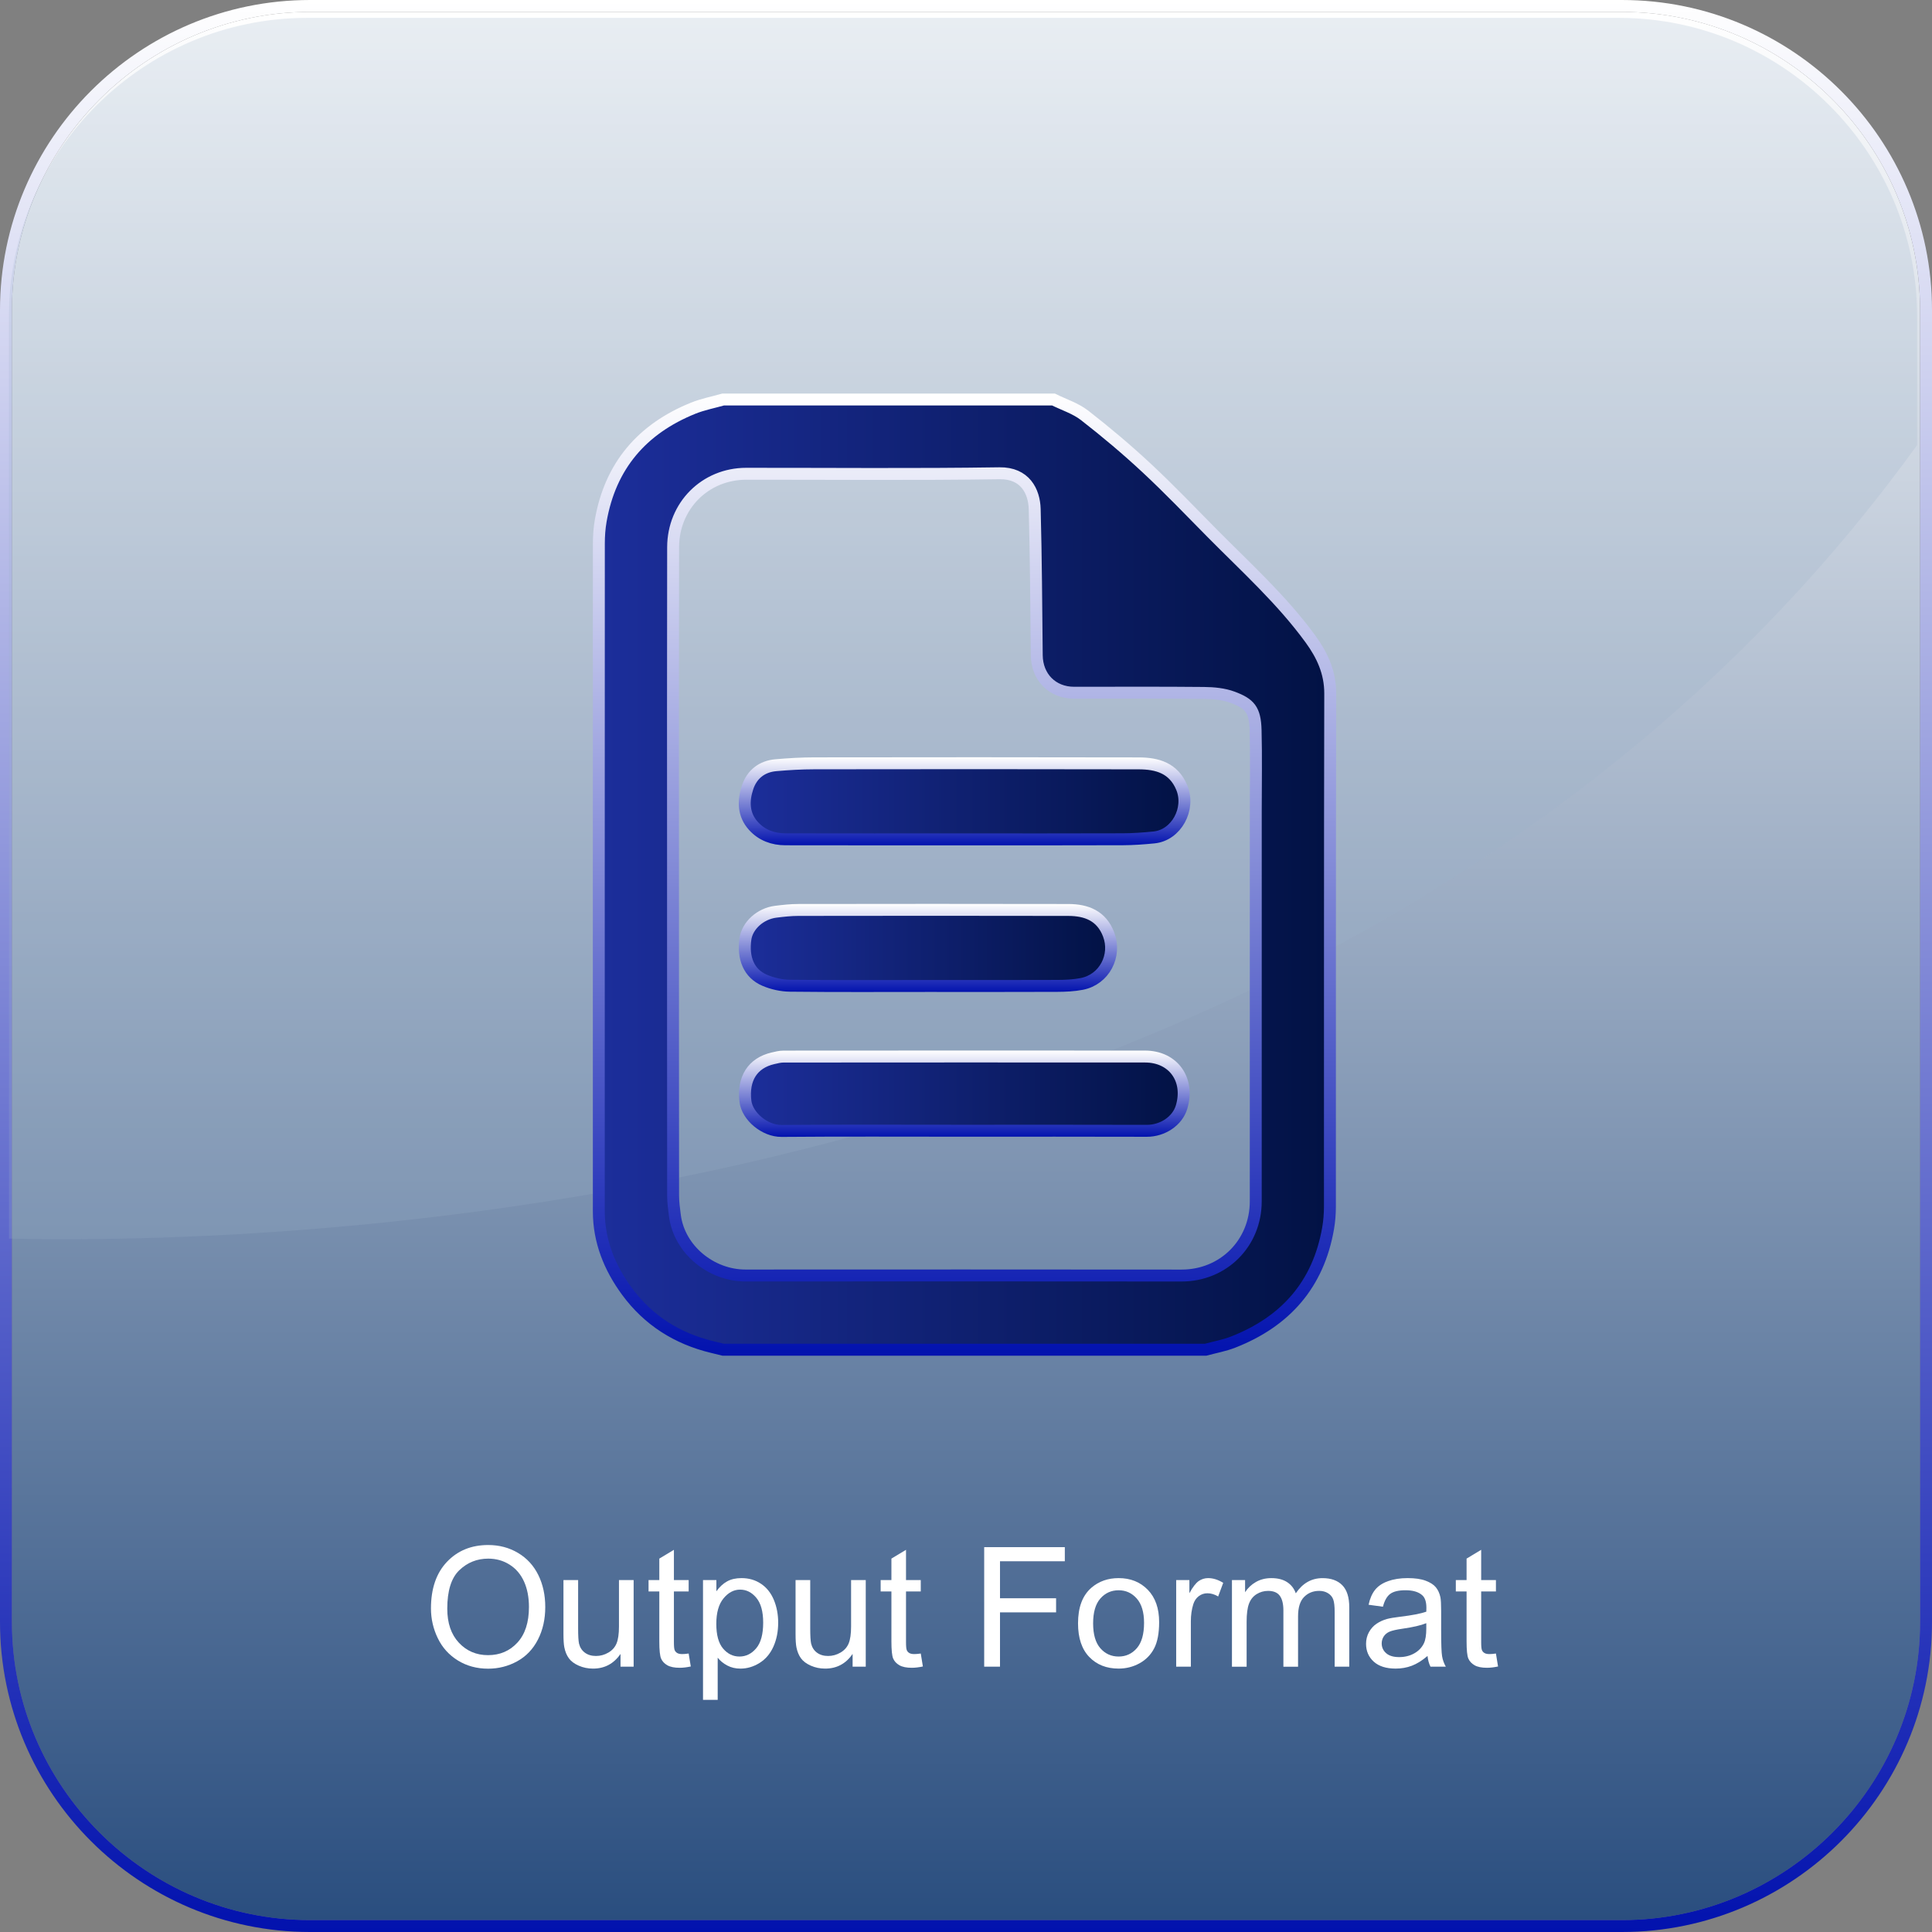<?xml version="1.0" encoding="utf-8"?>
<!-- Generator: Adobe Illustrator 22.0.1, SVG Export Plug-In . SVG Version: 6.00 Build 0)  -->
<svg version="1.1" id="Layer_1" xmlns="http://www.w3.org/2000/svg" xmlns:xlink="http://www.w3.org/1999/xlink" x="0px" y="0px"
	 width="162px" height="162px" viewBox="0 0 162 162" enable-background="new 0 0 162 162" xml:space="preserve">
<rect x="0" y="0" width="162" height="162" fill="#808080" stroke="none"/>
<g>
	<g>
		<linearGradient id="SVGID_1_" gradientUnits="userSpaceOnUse" x1="81" y1="1" x2="81" y2="161">
			<stop  offset="7.908519e-07" style="stop-color:#FFFFFF"/>
			<stop  offset="1" style="stop-color:#2A4E7F"/>
		</linearGradient>
		<path fill="url(#SVGID_1_)" d="M136,161H26c-13.75,0-25-11.25-25-25V26C1,12.25,12.25,1,26,1h110c13.75,0,25,11.25,25,25v110
			C161,149.75,149.75,161,136,161z"/>
		<g>
			<linearGradient id="SVGID_2_" gradientUnits="userSpaceOnUse" x1="81" y1="0" x2="81" y2="162">
				<stop  offset="0" style="stop-color:#FFFFFF"/>
				<stop  offset="1" style="stop-color:#0212AE"/>
			</linearGradient>
			<path fill="url(#SVGID_2_)" d="M136,1c13.75,0,25,11.25,25,25v110c0,13.75-11.25,25-25,25H26c-13.75,0-25-11.25-25-25V26
				C1,12.25,12.25,1,26,1H136 M136,0H26C11.664,0,0,11.664,0,26v110c0,14.336,11.664,26,26,26h110c14.336,0,26-11.664,26-26V26
				C162,11.664,150.336,0,136,0L136,0z"/>
		</g>
	</g>
	<g opacity="0.22">
		<path fill="none" d="M0.75,103.858V136.5c0,13.75,11.25,25,25,25h110c13.75,0,25-11.25,25-25V37.325
			C114.715,101.098,27.491,104.429,0.75,103.858z"/>
		<path fill="#9CB2C9" d="M160.75,37.325V26.5c0-13.75-11.25-25-25-25h-110c-13.75,0-25,11.25-25,25v77.358
			C27.491,104.429,114.715,101.098,160.75,37.325z"/>
	</g>
</g>
<g>
	<path fill="#FFFFFF" d="M36.137,134.869c0-1.663,0.447-2.966,1.34-3.906c0.893-0.941,2.046-1.412,3.459-1.412
		c0.925,0,1.759,0.221,2.502,0.663s1.309,1.059,1.699,1.849c0.39,0.791,0.584,1.688,0.584,2.69c0,1.017-0.205,1.926-0.615,2.728
		s-0.991,1.409-1.743,1.822c-0.752,0.412-1.563,0.618-2.434,0.618c-0.943,0-1.787-0.228-2.529-0.684s-1.306-1.078-1.688-1.866
		S36.137,135.749,36.137,134.869z M37.504,134.89c0,1.208,0.325,2.159,0.974,2.854c0.649,0.694,1.464,1.042,2.444,1.042
		c0.998,0,1.819-0.351,2.464-1.053s0.967-1.697,0.967-2.987c0-0.815-0.138-1.527-0.414-2.137c-0.276-0.607-0.679-1.08-1.21-1.414
		c-0.531-0.336-1.127-0.503-1.788-0.503c-0.939,0-1.747,0.322-2.423,0.968C37.843,132.305,37.504,133.381,37.504,134.89z"/>
	<path fill="#FFFFFF" d="M52.031,139.75v-1.066c-0.565,0.82-1.333,1.23-2.304,1.23c-0.428,0-0.828-0.082-1.2-0.246
		s-0.647-0.37-0.827-0.619c-0.18-0.248-0.307-0.552-0.379-0.912c-0.05-0.241-0.075-0.624-0.075-1.148v-4.498h1.23v4.026
		c0,0.643,0.025,1.075,0.075,1.299c0.078,0.323,0.242,0.577,0.492,0.763c0.25,0.184,0.561,0.276,0.93,0.276s0.715-0.095,1.039-0.284
		c0.324-0.188,0.553-0.446,0.687-0.771c0.134-0.326,0.202-0.799,0.202-1.419v-3.89h1.23v7.26H52.031z"/>
	<path fill="#FFFFFF" d="M57.745,138.649l0.178,1.087c-0.346,0.073-0.656,0.109-0.93,0.109c-0.447,0-0.793-0.07-1.039-0.212
		s-0.419-0.327-0.52-0.558c-0.1-0.229-0.15-0.714-0.15-1.452v-4.177h-0.902v-0.957h0.902v-1.798l1.224-0.738v2.536h1.237v0.957
		h-1.237v4.245c0,0.351,0.021,0.576,0.065,0.677s0.114,0.18,0.212,0.239s0.238,0.089,0.42,0.089
		C57.342,138.697,57.522,138.682,57.745,138.649z"/>
	<path fill="#FFFFFF" d="M58.948,142.532V132.49h1.121v0.943c0.264-0.369,0.563-0.646,0.896-0.83
		c0.333-0.186,0.736-0.277,1.21-0.277c0.62,0,1.167,0.159,1.641,0.479c0.474,0.319,0.832,0.77,1.073,1.35
		c0.242,0.582,0.362,1.219,0.362,1.911c0,0.743-0.133,1.411-0.4,2.007c-0.267,0.594-0.654,1.05-1.162,1.367
		c-0.508,0.316-1.042,0.475-1.603,0.475c-0.41,0-0.778-0.087-1.104-0.26s-0.594-0.392-0.803-0.656v3.534H58.948z M60.063,136.161
		c0,0.935,0.189,1.625,0.567,2.071s0.836,0.67,1.374,0.67c0.547,0,1.015-0.231,1.405-0.693c0.39-0.463,0.584-1.18,0.584-2.15
		c0-0.925-0.19-1.618-0.571-2.078s-0.835-0.69-1.364-0.69c-0.524,0-0.988,0.245-1.391,0.735
		C60.264,134.515,60.063,135.227,60.063,136.161z"/>
	<path fill="#FFFFFF" d="M71.492,139.75v-1.066c-0.564,0.82-1.332,1.23-2.303,1.23c-0.429,0-0.828-0.082-1.2-0.246
		c-0.372-0.164-0.647-0.37-0.827-0.619c-0.18-0.248-0.307-0.552-0.379-0.912c-0.05-0.241-0.075-0.624-0.075-1.148v-4.498h1.23v4.026
		c0,0.643,0.025,1.075,0.075,1.299c0.078,0.323,0.242,0.577,0.493,0.763c0.25,0.184,0.561,0.276,0.93,0.276s0.715-0.095,1.039-0.284
		c0.322-0.188,0.553-0.446,0.688-0.771c0.133-0.326,0.201-0.799,0.201-1.419v-3.89h1.23v7.26H71.492z"/>
	<path fill="#FFFFFF" d="M77.207,138.649l0.178,1.087c-0.347,0.073-0.656,0.109-0.93,0.109c-0.446,0-0.793-0.07-1.039-0.212
		s-0.419-0.327-0.52-0.558c-0.101-0.229-0.15-0.714-0.15-1.452v-4.177h-0.902v-0.957h0.902v-1.798l1.224-0.738v2.536h1.237v0.957
		h-1.237v4.245c0,0.351,0.021,0.576,0.065,0.677c0.043,0.101,0.113,0.18,0.211,0.239c0.099,0.06,0.238,0.089,0.421,0.089
		C76.803,138.697,76.983,138.682,77.207,138.649z"/>
	<path fill="#FFFFFF" d="M82.525,139.75v-10.021h6.761v1.183h-5.435v3.104h4.703v1.183h-4.703v4.553H82.525z"/>
	<path fill="#FFFFFF" d="M90.394,136.12c0-1.345,0.374-2.34,1.121-2.987c0.624-0.538,1.386-0.807,2.283-0.807
		c0.998,0,1.813,0.327,2.447,0.98c0.634,0.654,0.95,1.558,0.95,2.711c0,0.935-0.14,1.669-0.421,2.205
		c-0.279,0.535-0.688,0.951-1.223,1.247c-0.536,0.296-1.12,0.444-1.754,0.444c-1.017,0-1.838-0.326-2.465-0.978
		C90.708,138.285,90.394,137.346,90.394,136.12z M91.659,136.12c0,0.93,0.203,1.626,0.608,2.089
		c0.405,0.462,0.916,0.693,1.531,0.693c0.61,0,1.119-0.232,1.524-0.697s0.608-1.174,0.608-2.126c0-0.897-0.204-1.578-0.611-2.04
		c-0.408-0.463-0.915-0.694-1.521-0.694c-0.615,0-1.126,0.23-1.531,0.69S91.659,135.19,91.659,136.12z"/>
	<path fill="#FFFFFF" d="M98.624,139.75v-7.26h1.107v1.101c0.282-0.515,0.544-0.854,0.782-1.019c0.24-0.164,0.503-0.246,0.79-0.246
		c0.415,0,0.836,0.132,1.265,0.396l-0.424,1.142c-0.301-0.178-0.602-0.267-0.902-0.267c-0.269,0-0.511,0.081-0.725,0.242
		c-0.214,0.162-0.367,0.387-0.458,0.674c-0.137,0.438-0.205,0.916-0.205,1.436v3.801H98.624z"/>
	<path fill="#FFFFFF" d="M103.3,139.75v-7.26h1.101v1.019c0.228-0.355,0.531-0.642,0.909-0.858c0.378-0.216,0.809-0.324,1.292-0.324
		c0.538,0,0.979,0.111,1.322,0.335c0.345,0.224,0.587,0.535,0.729,0.937c0.574-0.848,1.321-1.271,2.242-1.271
		c0.72,0,1.273,0.199,1.661,0.598c0.388,0.399,0.581,1.014,0.581,1.843v4.983h-1.224v-4.573c0-0.492-0.04-0.847-0.12-1.063
		c-0.079-0.216-0.224-0.391-0.434-0.522s-0.456-0.198-0.738-0.198c-0.511,0-0.935,0.17-1.271,0.51
		c-0.337,0.339-0.506,0.883-0.506,1.63v4.218h-1.23v-4.717c0-0.547-0.101-0.957-0.301-1.23s-0.528-0.41-0.984-0.41
		c-0.347,0-0.666,0.091-0.961,0.273c-0.293,0.183-0.507,0.449-0.639,0.8s-0.198,0.856-0.198,1.518v3.767H103.3z"/>
	<path fill="#FFFFFF" d="M119.699,138.854c-0.456,0.388-0.895,0.661-1.316,0.82c-0.421,0.159-0.873,0.239-1.356,0.239
		c-0.798,0-1.41-0.195-1.839-0.584c-0.429-0.391-0.643-0.888-0.643-1.494c0-0.355,0.081-0.68,0.242-0.975
		c0.162-0.293,0.374-0.529,0.637-0.707c0.262-0.178,0.557-0.313,0.885-0.403c0.241-0.063,0.606-0.125,1.094-0.185
		c0.993-0.118,1.725-0.26,2.194-0.424c0.005-0.169,0.007-0.275,0.007-0.321c0-0.501-0.116-0.854-0.349-1.06
		c-0.314-0.278-0.781-0.417-1.401-0.417c-0.579,0-1.006,0.102-1.281,0.304c-0.276,0.203-0.48,0.563-0.612,1.077l-1.203-0.164
		c0.109-0.515,0.289-0.931,0.54-1.247c0.251-0.317,0.613-0.561,1.087-0.732c0.474-0.17,1.023-0.256,1.647-0.256
		c0.62,0,1.123,0.073,1.511,0.219s0.672,0.329,0.854,0.551c0.183,0.221,0.31,0.5,0.383,0.837c0.041,0.21,0.062,0.588,0.062,1.135
		v1.641c0,1.144,0.026,1.867,0.079,2.171c0.052,0.303,0.155,0.593,0.311,0.871h-1.285
		C119.817,139.495,119.735,139.196,119.699,138.854z M119.596,136.106c-0.446,0.183-1.116,0.337-2.01,0.465
		c-0.506,0.073-0.863,0.155-1.073,0.246s-0.371,0.225-0.485,0.399c-0.114,0.176-0.171,0.371-0.171,0.585
		c0,0.328,0.124,0.602,0.373,0.82c0.248,0.219,0.611,0.328,1.09,0.328c0.474,0,0.896-0.104,1.265-0.312
		c0.369-0.207,0.641-0.49,0.813-0.851c0.132-0.278,0.198-0.688,0.198-1.23V136.106z"/>
	<path fill="#FFFFFF" d="M125.435,138.649l0.178,1.087c-0.347,0.073-0.656,0.109-0.93,0.109c-0.446,0-0.793-0.07-1.039-0.212
		s-0.419-0.327-0.52-0.558c-0.101-0.229-0.15-0.714-0.15-1.452v-4.177h-0.902v-0.957h0.902v-1.798l1.224-0.738v2.536h1.237v0.957
		h-1.237v4.245c0,0.351,0.021,0.576,0.065,0.677c0.043,0.101,0.113,0.18,0.211,0.239c0.099,0.06,0.238,0.089,0.421,0.089
		C125.032,138.697,125.212,138.682,125.435,138.649z"/>
</g>
<g>
	<linearGradient id="SVGID_3_" gradientUnits="userSpaceOnUse" x1="50.209" y1="73.338" x2="111.541" y2="73.338">
		<stop  offset="0" style="stop-color:#1C2E9B"/>
		<stop  offset="1" style="stop-color:#021244"/>
	</linearGradient>
	<linearGradient id="SVGID_4_" gradientUnits="userSpaceOnUse" x1="80.875" y1="33" x2="80.875" y2="113.675">
		<stop  offset="0" style="stop-color:#FFFFFF"/>
		<stop  offset="1" style="stop-color:#0212AE"/>
	</linearGradient>
	<path fill="url(#SVGID_3_)" stroke="url(#SVGID_4_)" stroke-miterlimit="10" d="M101.095,113.175c-13.487,0-26.973,0-40.46,0
		c-0.307-0.075-0.614-0.151-0.921-0.225c-2.935-0.708-5.353-2.236-7.142-4.668c-1.46-1.985-2.36-4.206-2.361-6.716
		c-0.004-18.664-0.004-37.328,0.004-55.991c0-0.637,0.045-1.283,0.155-1.91c0.802-4.604,3.465-7.704,7.754-9.437
		c0.804-0.325,1.672-0.49,2.511-0.728c9.233,0,18.466,0,27.7,0c0.876,0.434,1.851,0.739,2.607,1.327
		c1.796,1.396,3.542,2.867,5.207,4.417c1.885,1.755,3.668,3.622,5.48,5.455c2.843,2.876,5.861,5.594,8.255,8.884
		c0.985,1.353,1.662,2.8,1.657,4.573c-0.035,14.339-0.018,28.678-0.026,43.017c0,0.611-0.049,1.231-0.154,1.833
		c-0.821,4.704-3.574,7.815-7.965,9.531C102.659,112.825,101.864,112.966,101.095,113.175z M56.434,73.343
		c0,8.971-0.003,17.942,0.007,26.912c0.001,0.559,0.078,1.12,0.15,1.677c0.369,2.854,3.046,5.021,5.914,5.02
		c12.186-0.004,24.372-0.011,36.558,0.004c3.528,0.004,6.232-2.714,6.233-6.225c0.005-10.915,0.002-21.831,0.002-32.746
		c0-2.256,0.045-4.513-0.015-6.767c-0.045-1.714-0.493-2.217-1.925-2.751c-0.745-0.278-1.598-0.356-2.404-0.364
		c-3.629-0.037-7.259-0.015-10.889-0.016c-1.825-0.001-3.113-1.309-3.132-3.14c-0.043-4.086-0.063-8.173-0.173-12.258
		c-0.04-1.496-0.81-3.037-2.954-3.005c-7.077,0.107-14.156,0.037-21.234,0.042c-3.444,0.002-6.124,2.685-6.131,6.16
		C56.421,55.038,56.434,64.191,56.434,73.343z"/>
	<linearGradient id="SVGID_5_" gradientUnits="userSpaceOnUse" x1="62.449" y1="67.19" x2="99.315" y2="67.19">
		<stop  offset="0" style="stop-color:#1C2E9B"/>
		<stop  offset="1" style="stop-color:#021244"/>
	</linearGradient>
	<linearGradient id="SVGID_6_" gradientUnits="userSpaceOnUse" x1="80.882" y1="63.497" x2="80.882" y2="70.883">
		<stop  offset="0" style="stop-color:#FFFFFF"/>
		<stop  offset="1" style="stop-color:#0212AE"/>
	</linearGradient>
	<path fill="url(#SVGID_5_)" stroke="url(#SVGID_6_)" stroke-miterlimit="10" d="M80.781,70.381c-4.976,0-9.951,0.006-14.927-0.005
		c-1.031-0.002-1.964-0.336-2.671-1.113c-0.867-0.953-0.874-2.104-0.501-3.231c0.364-1.098,1.196-1.765,2.374-1.868
		c1.073-0.094,2.153-0.156,3.231-0.157c9.07-0.012,18.14-0.018,27.211,0.004c1.541,0.004,2.913,0.386,3.597,2.037
		c0.735,1.777-0.452,3.985-2.332,4.172c-0.866,0.086-1.739,0.15-2.609,0.153C89.696,70.389,85.239,70.381,80.781,70.381z"/>
	<linearGradient id="SVGID_7_" gradientUnits="userSpaceOnUse" x1="62.468" y1="91.708" x2="99.252" y2="91.708">
		<stop  offset="0" style="stop-color:#1C2E9B"/>
		<stop  offset="1" style="stop-color:#021244"/>
	</linearGradient>
	<linearGradient id="SVGID_8_" gradientUnits="userSpaceOnUse" x1="80.86" y1="88.087" x2="80.86" y2="95.329">
		<stop  offset="0" style="stop-color:#FFFFFF"/>
		<stop  offset="1" style="stop-color:#0212AE"/>
	</linearGradient>
	<path fill="url(#SVGID_7_)" stroke="url(#SVGID_8_)" stroke-miterlimit="10" d="M80.766,94.813c-5.079,0-10.158-0.026-15.236,0.017
		c-1.411,0.012-2.877-1.236-3.026-2.491c-0.225-1.897,0.604-3.201,2.3-3.597c0.294-0.069,0.596-0.146,0.895-0.146
		c10.106-0.008,20.212-0.011,30.318-0.003c2.37,0.002,3.746,1.939,3.059,4.237c-0.352,1.178-1.599,1.995-2.917,1.99
		C91.028,94.803,85.897,94.813,80.766,94.813z"/>
	<linearGradient id="SVGID_9_" gradientUnits="userSpaceOnUse" x1="62.453" y1="79.486" x2="93.168" y2="79.486">
		<stop  offset="0" style="stop-color:#1C2E9B"/>
		<stop  offset="1" style="stop-color:#021244"/>
	</linearGradient>
	<linearGradient id="SVGID_10_" gradientUnits="userSpaceOnUse" x1="77.81" y1="75.791" x2="77.81" y2="83.181">
		<stop  offset="0" style="stop-color:#FFFFFF"/>
		<stop  offset="1" style="stop-color:#0212AE"/>
	</linearGradient>
	<path fill="url(#SVGID_9_)" stroke="url(#SVGID_10_)" stroke-miterlimit="10" d="M77.831,82.675c-3.863,0-7.726,0.023-11.588-0.021
		c-0.715-0.008-1.472-0.177-2.129-0.459c-1.307-0.562-1.842-1.836-1.608-3.47c0.16-1.118,1.251-2.112,2.532-2.273
		c0.633-0.079,1.273-0.151,1.91-0.151c7.544-0.01,15.088-0.016,22.632,0.001c1.514,0.003,2.782,0.477,3.382,2.058
		c0.672,1.772-0.354,3.776-2.257,4.145c-0.673,0.13-1.374,0.16-2.063,0.163C85.038,82.683,81.434,82.675,77.831,82.675z"/>
</g>
</svg>
